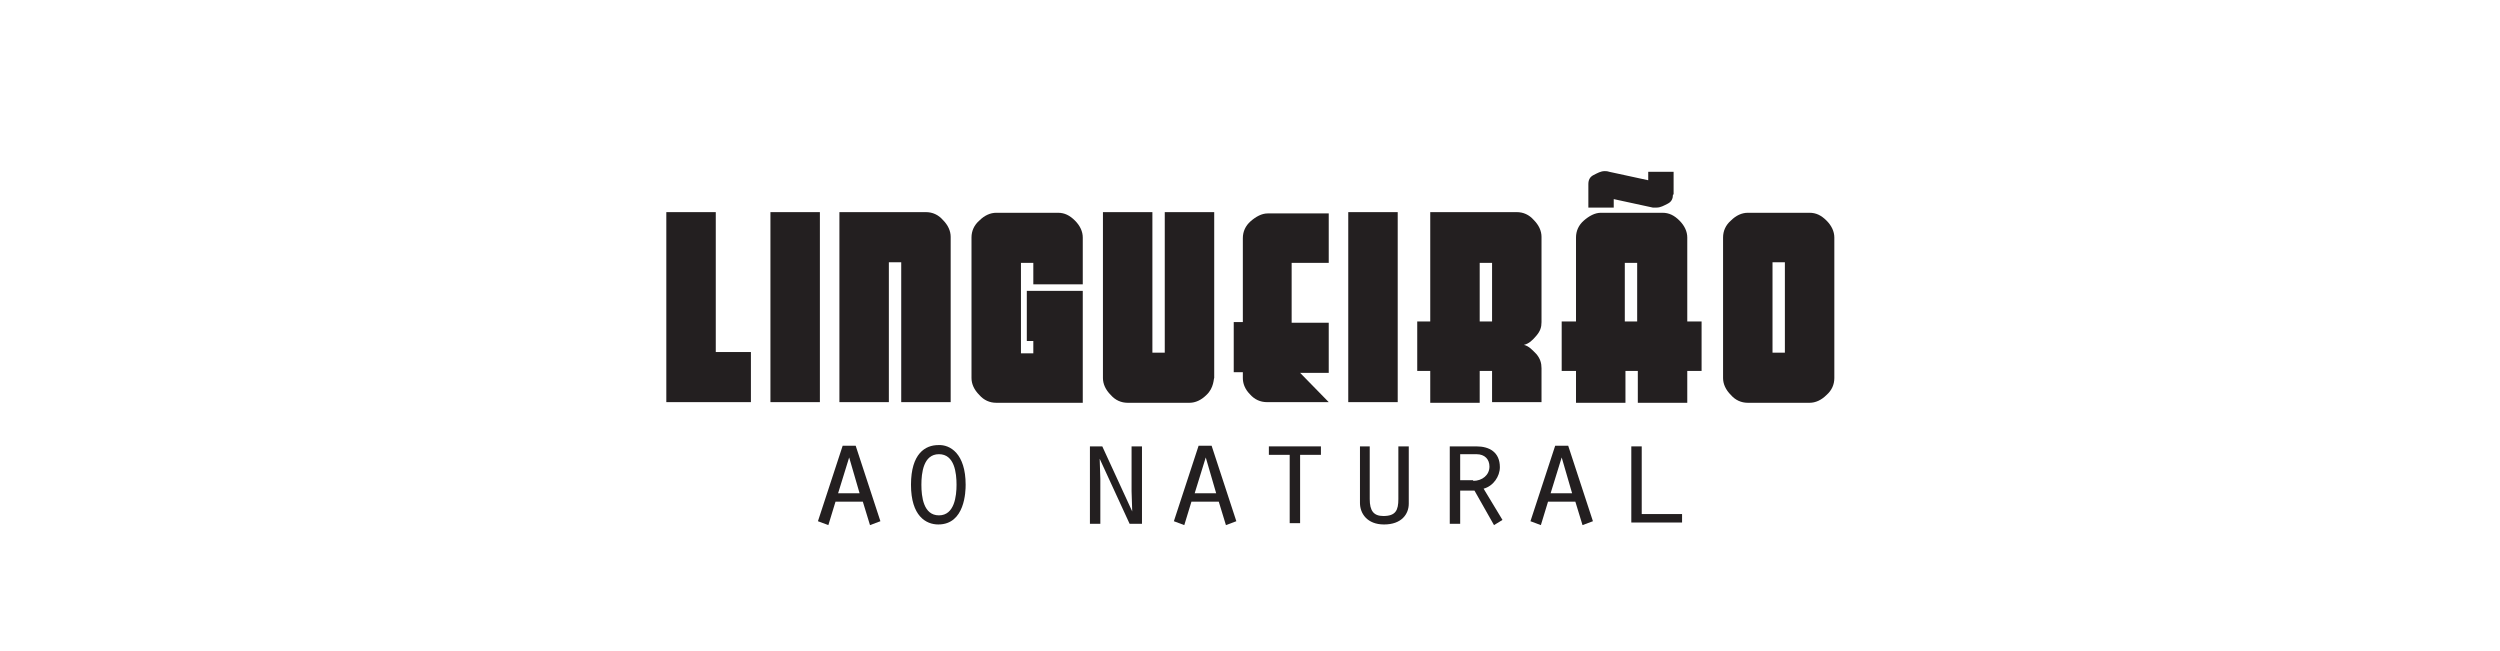 <?xml version="1.0" encoding="utf-8"?>
<!-- Generator: Adobe Illustrator 25.0.0, SVG Export Plug-In . SVG Version: 6.00 Build 0)  -->
<svg version="1.1" id="Layer_1" xmlns="http://www.w3.org/2000/svg" xmlns:xlink="http://www.w3.org/1999/xlink" x="0px" y="0px"
	 viewBox="0 0 384.2 100" style="enable-background:new 0 0 384.2 100;" xml:space="preserve">
<style type="text/css">
	.st0{fill:#231F20;}
	.st1{fill:#231F20;stroke:#000000;stroke-width:0.5;stroke-miterlimit:10;}
</style>
<g>
	<path class="st0" d="M115.4,61.8h-13V32.6h7.6v21.5h5.4V61.8z"/>
	<path class="st0" d="M126,61.8h-7.6V32.6h7.6V61.8z"/>
	<path class="st0" d="M146.2,61.8h-7.7V40.3h-1.9v21.5H129V32.6h13.3c1,0,1.9,0.4,2.6,1.2c0.8,0.8,1.2,1.7,1.2,2.6V61.8z"/>
	<path class="st0" d="M166.4,61.9h-13.3c-1,0-1.9-0.4-2.6-1.2c-0.8-0.8-1.2-1.7-1.2-2.6V36.5c0-1,0.4-1.9,1.2-2.6
		c0.8-0.8,1.7-1.2,2.6-1.2h9.5c1,0,1.8,0.4,2.6,1.2c0.8,0.8,1.2,1.7,1.2,2.6v7.2h-7.6v-3.3h-1.9v13.9h1.9v-1.9h-1v-7.7h8.6
		C166.4,44.6,166.4,61.9,166.4,61.9z"/>
	<path class="st0" d="M185.4,60.7c-0.8,0.8-1.7,1.2-2.6,1.2h-9.5c-1,0-1.9-0.4-2.6-1.2c-0.8-0.8-1.2-1.7-1.2-2.6V32.6h7.6v21.6h1.9
		V32.6h7.6v25.5C186.5,58.1,186.6,59.6,185.4,60.7z"/>
	<path class="st0" d="M204.2,61.8h-9.5c-1,0-1.9-0.4-2.6-1.2c-0.8-0.8-1.1-1.7-1.1-2.5v-0.9h-1.4v-7.7h1.4V36.6c0-1,0.4-1.9,1.2-2.6
		s1.7-1.2,2.6-1.2h9.4v7.6h-5.7v9.2h5.7v7.7h-4.4L204.2,61.8z"/>
	<path class="st0" d="M214.8,61.8h-7.6V32.6h7.6V61.8z"/>
	<path class="st0" d="M236.9,61.8h-7.6V57h-1.9v4.9h-7.6V57h-2v-7.6h2V32.6h13.3c1,0,1.9,0.4,2.6,1.2c0.8,0.8,1.2,1.7,1.2,2.6v13.1
		c0,0.8-0.2,1.4-0.8,2.1c-0.6,0.7-1.1,1.2-1.9,1.4c0.8,0.2,1.3,0.8,1.9,1.4c0.6,0.7,0.8,1.4,0.8,2.2v5.1H236.9z M229.3,49.4v-9h-1.9
		v9H229.3z"/>
	<g>
		<path class="st0" d="M261.5,57h-2.2v4.9h-7.6V57h-1.9v4.9h-7.6V57H240v-7.6h2.2V36.5c0-1,0.4-1.9,1.2-2.6s1.7-1.2,2.6-1.2h9.5
			c1,0,1.8,0.4,2.6,1.2c0.8,0.8,1.2,1.7,1.2,2.6v12.9h2.2V57H261.5z M257.1,29.9c0,0.6-0.2,1.1-0.8,1.4c-0.6,0.3-1.1,0.6-1.7,0.6
			c-0.1,0-0.2,0-0.3,0c-0.1,0-0.2,0-0.3,0l-6-1.3v1.3h-3.9v-3.6c0-0.6,0.2-1.1,0.8-1.4c0.6-0.3,1.1-0.6,1.7-0.6c0.2,0,0.4,0,0.7,0.1
			l6,1.3v-1.3h3.9V29.9z M251.6,49.4v-9h-1.9v9H251.6z"/>
	</g>
	<path class="st0" d="M281.9,58.1c0,1-0.4,1.9-1.2,2.6c-0.8,0.8-1.7,1.2-2.6,1.2h-9.5c-1,0-1.9-0.4-2.6-1.2
		c-0.8-0.8-1.2-1.7-1.2-2.6V36.5c0-1,0.4-1.9,1.2-2.6c0.8-0.8,1.7-1.2,2.6-1.2h9.5c1,0,1.8,0.4,2.6,1.2c0.8,0.8,1.2,1.7,1.2,2.6
		V58.1z M274.3,54.2V40.3h-1.9v13.9H274.3z"/>
</g>
<g>
	<path class="st0" d="M128.4,77.1l-1.1,3.6l-1.6-0.6l3.8-11.6h2l3.8,11.6l-1.6,0.6l-1.1-3.6H128.4z M130.5,70.3l-1.7,5.5h3.3
		L130.5,70.3z"/>
	<path class="st0" d="M148.4,74.5c0,1-0.1,6.1-4.2,6.1c-1.9,0-4.2-1.3-4.2-6.1c0-4.8,2.2-6.1,4.2-6.1
		C146,68.3,148.4,69.7,148.4,74.5z M141.6,74.5c0,1.8,0.3,4.7,2.7,4.7s2.7-3,2.7-4.7c0-1.8-0.3-4.7-2.7-4.7S141.6,72.7,141.6,74.5z"
		/>
	<path class="st0" d="M167.5,68.6h1.9l4.6,10l0,0l-0.1-3.1v-6.9h1.6v11.9h-1.9l-4.6-10l0,0l0.1,3.1v6.9h-1.6V68.6z"/>
	<path class="st0" d="M183.1,77.1l-1.1,3.6l-1.6-0.6l3.8-11.6h2l3.8,11.6l-1.6,0.6l-1.1-3.6H183.1z M185.3,70.3l-1.7,5.5h3.3
		L185.3,70.3z"/>
	<path class="st0" d="M198.2,69.9H195v-1.3h8v1.3h-3.2v10.5h-1.6V69.9z"/>
	<path class="st0" d="M210.5,68.6v8.1c0,1.8,0.6,2.6,2.1,2.6c1.9,0,2.3-0.9,2.3-2.6v-8.1h1.6v8.8c0,1.6-1.1,3.2-3.8,3.2
		c-2.6,0-3.7-1.7-3.7-3.3v-8.7H210.5z"/>
	<path class="st0" d="M222.8,68.6h4.1c2,0,3.6,0.9,3.6,3.2c0,1.4-1,2.9-2.5,3.3l2.9,4.8l-1.3,0.8l-3-5.3h-2.2v5.1h-1.6V68.6z
		 M226.4,73.9c1.4,0,2.5-0.9,2.5-2.2c0-1.1-0.7-1.9-2-1.9h-2.5v4h2V73.9z"/>
	<path class="st0" d="M237.9,77.1l-1.1,3.6l-1.6-0.6l3.8-11.6h2l3.8,11.6l-1.6,0.6l-1.1-3.6H237.9z M240,70.3l-1.7,5.5h3.3L240,70.3
		z"/>
	<path class="st0" d="M250.7,68.6h1.6V79h6.2v1.3h-7.8V68.6z"/>
</g>
</svg>

